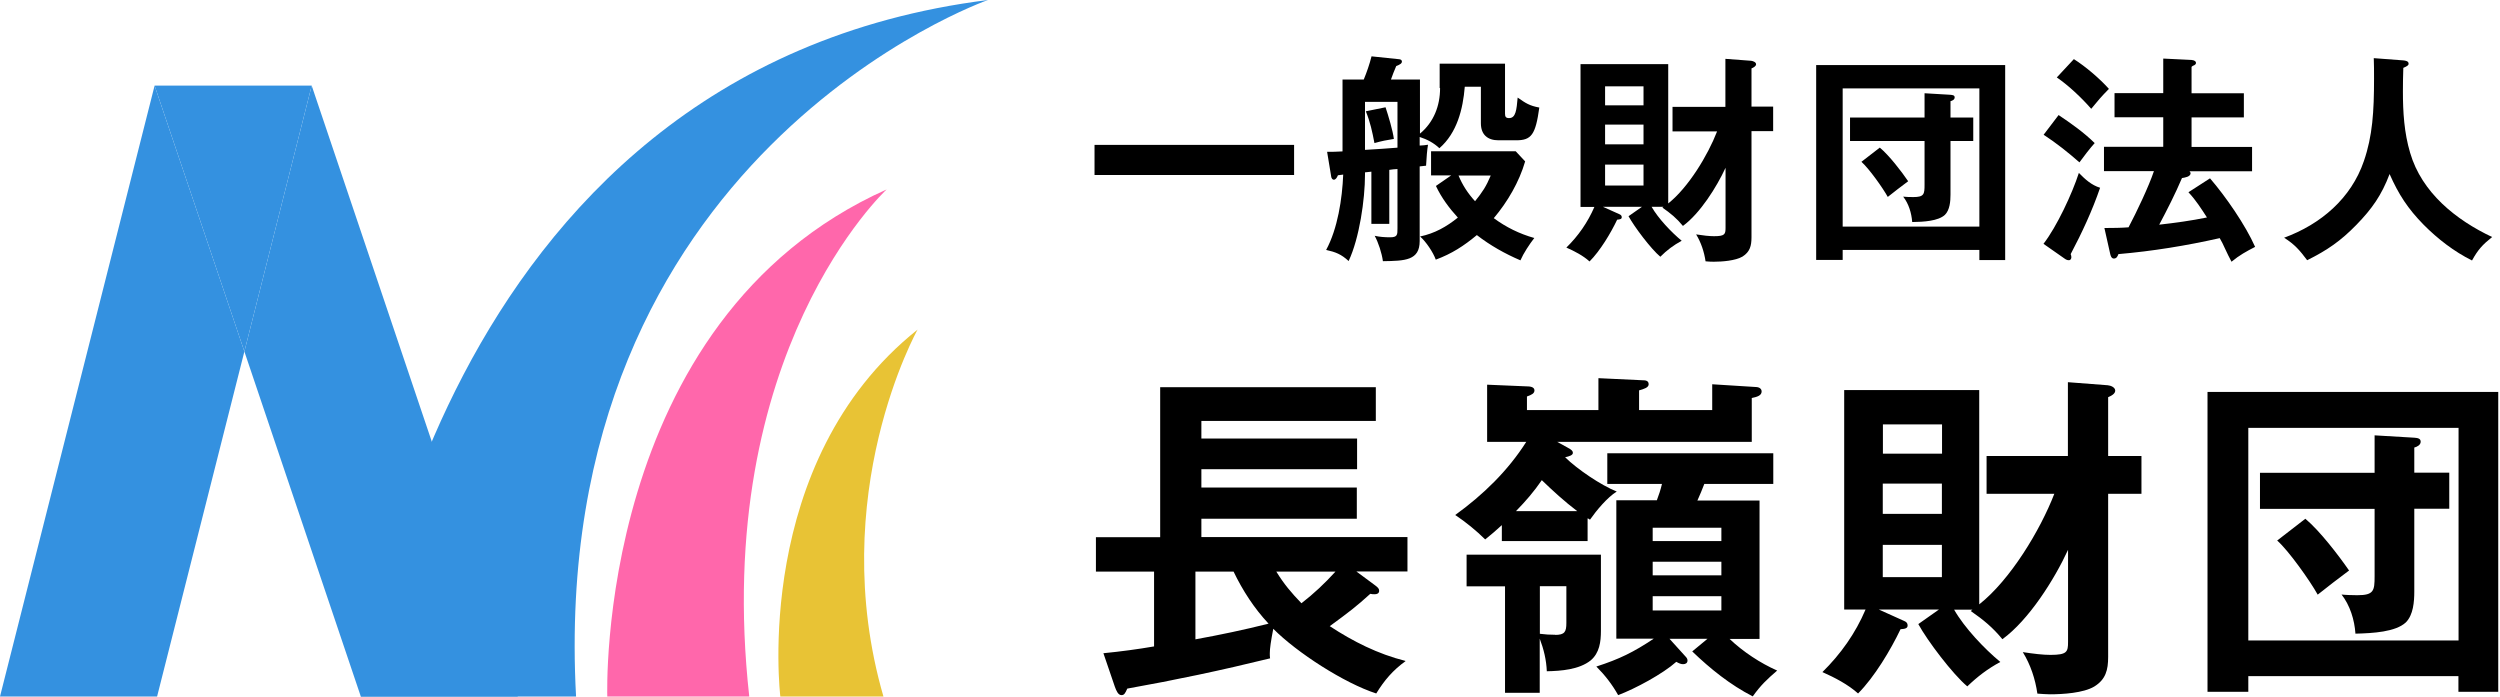 <svg width="201" height="56" viewBox="0 0 201 56" fill="none" xmlns="http://www.w3.org/2000/svg">
<g clip-path="url(#clip0_45_2653)">
<path d="M104.045 11.649H88V14.07H104.045V11.649Z" fill="black"/>
<path d="M115.749 7.074V5.121H121.004V9.138C121.004 9.384 121.071 9.495 121.328 9.495C121.874 9.495 121.93 8.837 122.02 7.844C122.656 8.29 122.968 8.502 123.76 8.647C123.459 10.834 123.124 11.28 121.897 11.28H120.48C119.598 11.28 119.063 10.823 119.063 9.908V6.973H117.768C117.623 8.77 117.144 10.689 115.727 11.916C115.28 11.492 114.734 11.202 114.142 11.013V11.704C114.41 11.693 114.589 11.671 114.812 11.637C114.745 12.006 114.689 12.664 114.656 13.322C114.477 13.345 114.321 13.356 114.142 13.378V19.381C114.142 20.943 112.971 20.976 111.186 20.999C111.096 20.34 110.828 19.526 110.527 18.957C110.895 19.046 111.342 19.079 111.755 19.079C112.357 19.079 112.357 18.879 112.357 18.354V13.59C112.112 13.601 111.911 13.623 111.699 13.657V17.997H110.259V13.802L109.746 13.858V14.036C109.746 16.045 109.289 19.169 108.43 20.987C107.838 20.441 107.381 20.262 106.622 20.095C107.548 18.388 107.916 15.978 107.994 14.036C107.849 14.059 107.704 14.07 107.57 14.092C107.481 14.304 107.381 14.449 107.236 14.449C107.124 14.449 107.057 14.326 107.035 14.237L106.7 12.206C107.113 12.206 107.425 12.206 107.939 12.173V6.393H109.646C109.891 5.802 110.114 5.155 110.271 4.53L112.513 4.764C112.636 4.775 112.714 4.854 112.714 4.943C112.714 5.099 112.569 5.188 112.257 5.311C112.112 5.646 111.933 6.092 111.833 6.393H114.165V10.745C115.28 9.819 115.782 8.502 115.782 7.085M112.357 11.872V8.19H109.746V12.05C110.728 11.994 111.509 11.939 112.357 11.872ZM111.397 8.625C111.609 9.25 111.989 10.522 112.067 11.169C111.498 11.258 111.052 11.347 110.505 11.504C110.326 10.566 110.17 9.83 109.813 8.948L111.397 8.625ZM115.057 14.114V12.162H121.863L122.622 12.976C122.142 14.628 121.205 16.234 120.1 17.54C121.082 18.265 122.165 18.801 123.358 19.135C122.968 19.637 122.488 20.363 122.243 20.932C120.993 20.396 119.821 19.738 118.739 18.901C117.69 19.771 116.731 20.396 115.437 20.876C115.225 20.285 114.656 19.436 114.176 19.013C115.347 18.767 116.296 18.232 117.211 17.495C116.519 16.736 115.894 15.9 115.448 14.951L116.675 14.103H115.057V14.114ZM118.594 16.178C119.174 15.464 119.498 14.973 119.855 14.114H117.266C117.59 14.895 118.025 15.554 118.594 16.178Z" fill="black"/>
<path d="M138.008 10.566H134.471V8.591H138.722V4.731L140.798 4.887C140.954 4.909 141.188 4.999 141.188 5.166C141.188 5.333 140.954 5.445 140.82 5.501V8.569H142.561V10.544H140.82V19.079C140.82 19.76 140.697 20.251 140.095 20.63C139.526 20.965 138.443 21.043 137.785 21.043C137.607 21.043 137.305 21.032 137.127 21.01C137.015 20.251 136.77 19.503 136.368 18.845C136.937 18.934 137.417 18.99 137.808 18.99C138.678 18.99 138.734 18.834 138.734 18.31V13.489C138.019 15.04 136.692 17.149 135.308 18.165C134.795 17.54 134.315 17.149 133.657 16.692L133.746 16.625H132.787C133.322 17.562 134.371 18.667 135.208 19.358C134.549 19.715 134.014 20.117 133.49 20.642C132.731 20.006 131.414 18.254 130.934 17.384L132.017 16.625H128.87L130.209 17.227C130.332 17.283 130.388 17.35 130.388 17.462C130.388 17.607 130.276 17.64 130.019 17.663C129.506 18.745 128.647 20.173 127.799 21.021C127.286 20.552 126.572 20.184 125.936 19.905C126.895 18.968 127.654 17.875 128.19 16.636H127.074V5.155H134.125V16.357C135.743 15.074 137.305 12.496 138.053 10.566M132.139 6.94H129.049V8.469H132.139V6.94ZM129.049 11.604H132.139V10.02H129.049V11.604ZM129.049 14.918H132.139V13.233H129.049V14.918Z" fill="black"/>
<path d="M148.151 20.084V20.898H146.02V5.233H161.216V20.909H159.141V20.095H148.151V20.084ZM159.141 7.107H148.151V18.22H159.141V7.107ZM154.745 7.498L156.82 7.621C156.999 7.643 157.155 7.654 157.155 7.833C157.155 8.011 156.965 8.1 156.82 8.134V9.45H158.65V11.336H156.82V15.654C156.82 16.19 156.764 16.881 156.374 17.272C155.838 17.774 154.656 17.841 153.741 17.852C153.685 17.127 153.462 16.379 153.015 15.81C153.172 15.833 153.562 15.844 153.83 15.844C154.7 15.844 154.734 15.61 154.734 14.851V11.336H148.742V9.45H154.734V7.498H154.745ZM151.141 11.872C151.888 12.496 152.87 13.768 153.417 14.572C152.792 15.04 152.335 15.386 151.777 15.833C151.386 15.118 150.248 13.523 149.657 13.01L151.13 11.872H151.141Z" fill="black"/>
<path d="M167.141 13.902C167.643 14.416 168.156 14.884 168.848 15.096C168.223 16.926 167.386 18.723 166.483 20.43C166.516 20.519 166.538 20.586 166.538 20.675C166.538 20.787 166.483 20.921 166.338 20.921C166.226 20.921 166.126 20.887 166.003 20.798L164.296 19.604C165.367 18.22 166.605 15.565 167.141 13.902ZM168.413 11.504C168.112 11.827 167.453 12.675 167.186 13.054C166.259 12.24 165.333 11.504 164.307 10.834L165.512 9.25C166.494 9.908 167.554 10.655 168.413 11.504ZM169.551 7.152C168.926 7.788 168.703 8.056 168.134 8.748C167.353 7.855 166.326 6.884 165.367 6.226L166.739 4.753C167.676 5.345 168.815 6.315 169.562 7.152M175.955 15.453L177.685 14.338C178.946 15.799 180.53 18.087 181.311 19.849C180.597 20.218 180.061 20.508 179.414 21.043C179.213 20.675 179.08 20.385 178.879 19.961C178.734 19.637 178.644 19.459 178.466 19.146C175.788 19.749 173.066 20.195 170.321 20.43C170.254 20.608 170.176 20.787 169.953 20.787C169.752 20.787 169.685 20.541 169.651 20.374L169.194 18.332C169.863 18.332 170.577 18.321 171.135 18.276C171.771 17.071 172.753 15.018 173.177 13.757H169.16V11.805H173.925V9.428H170.008V7.487H173.925V4.709L176.201 4.82C176.446 4.842 176.558 4.943 176.558 5.054C176.558 5.144 176.491 5.233 176.312 5.289C176.279 5.311 176.223 5.345 176.201 5.378V7.498H180.407V9.439H176.201V11.816H181.066V13.768H176.034C176.034 13.768 176.123 13.858 176.123 13.925C176.123 14.215 175.643 14.282 175.431 14.315C174.895 15.576 174.259 16.826 173.601 18.064C174.895 17.919 176.179 17.741 177.439 17.484C176.993 16.792 176.536 16.078 175.967 15.476" fill="black"/>
<path d="M193.227 4.854C193.406 4.876 193.651 4.909 193.651 5.121C193.651 5.266 193.506 5.333 193.227 5.456C193.205 6.081 193.194 6.717 193.194 7.342C193.194 9.015 193.294 10.667 193.774 12.284C194.711 15.487 197.456 17.685 200.368 19.057C199.587 19.682 199.23 20.073 198.75 20.943C197.311 20.229 195.983 19.202 194.856 18.064C193.596 16.781 192.848 15.632 192.123 13.992C191.487 15.676 190.717 16.781 189.456 18.075C188.195 19.37 187.113 20.117 185.495 20.921C184.893 20.117 184.502 19.66 183.643 19.113C186.589 18.031 189.032 15.955 190.059 12.943C190.75 10.934 190.873 8.982 190.873 6.315C190.873 5.59 190.873 5.356 190.851 4.675L193.216 4.854H193.227Z" fill="black"/>
<path d="M113.004 53.155C111.989 53.891 111.308 54.683 110.65 55.755C108.084 54.929 104.279 52.474 102.371 50.555C102.181 51.537 102.092 52.139 102.092 52.519C102.092 52.686 102.092 52.764 102.114 52.932C98.209 53.891 94.46 54.683 90.633 55.364C90.466 55.743 90.388 55.888 90.165 55.888C89.897 55.888 89.752 55.531 89.64 55.23L88.714 52.519C90.087 52.385 91.504 52.195 92.787 51.972V45.958H88.112V43.191H93.278V31.13H110.616V33.841H96.591V35.258H109.11V37.724H96.591V39.197H109.088V41.707H96.591V43.18H113.16V45.947H109.054L110.561 47.063C110.784 47.23 110.884 47.331 110.884 47.498C110.884 47.721 110.695 47.777 110.527 47.777C110.416 47.777 110.304 47.777 110.17 47.743C109.054 48.759 108.452 49.216 106.912 50.343C108.775 51.57 110.795 52.586 112.982 53.133M96.112 45.958V51.403C98.075 51.046 100.05 50.633 101.992 50.142C100.842 48.915 99.916 47.487 99.18 45.958H96.123H96.112ZM107.37 45.958H102.616C103.241 46.974 103.821 47.654 104.636 48.502C105.618 47.743 106.522 46.895 107.37 45.958Z" fill="black"/>
<path d="M128.502 30.404L132.061 30.572C132.285 30.572 132.552 30.594 132.552 30.895C132.552 31.163 132.173 31.275 131.782 31.386V32.971H137.662V30.895L141.222 31.119C141.49 31.141 141.635 31.286 141.635 31.476C141.635 31.799 141.278 31.911 140.842 32V35.526H125.199L126.047 35.994C126.371 36.162 126.46 36.273 126.46 36.407C126.46 36.597 126.181 36.686 125.835 36.764C126.817 37.724 128.703 39.007 129.986 39.52C129.227 39.989 128.346 41.049 127.833 41.785C127.777 41.729 127.721 41.707 127.643 41.674V43.504H120.748V42.22C120.335 42.6 119.821 43.046 119.409 43.37C118.728 42.689 117.824 41.953 116.999 41.406C119.241 39.788 121.239 37.847 122.711 35.526H119.565V30.929L122.734 31.063C122.957 31.063 123.37 31.085 123.37 31.386C123.37 31.632 123.146 31.743 122.767 31.877V32.971H128.513V30.404H128.502ZM123.794 55.699H121.004V47.141H117.914V44.597H128.714V50.722C128.714 51.593 128.603 52.496 127.888 53.099C126.962 53.835 125.512 53.947 124.363 53.969C124.329 53.066 124.117 52.195 123.794 51.347V55.699ZM126.806 41.093C125.791 40.324 124.865 39.476 123.961 38.605C123.325 39.531 122.678 40.279 121.886 41.093H126.806ZM125.032 51.046C125.802 51.046 125.936 50.801 125.936 50.087V47.13H123.805V50.957C124.218 51.013 124.63 51.035 125.032 51.035M136.457 40.245H141.467V51.37H139.057C140.151 52.407 141.523 53.311 142.884 53.913C142.059 54.628 141.568 55.085 140.921 55.989C139.113 55.063 137.506 53.769 136.056 52.374L137.283 51.358H134.226L135.509 52.776C135.587 52.854 135.676 52.965 135.676 53.099C135.676 53.322 135.509 53.4 135.319 53.4C135.152 53.4 135.018 53.344 134.773 53.211C133.702 54.17 131.47 55.375 130.098 55.888C129.629 55.04 129.027 54.271 128.346 53.59C130.209 52.987 131.325 52.441 132.965 51.347H129.953V40.223H133.211C133.378 39.788 133.512 39.375 133.623 38.907H129.227V36.441H142.572V38.907H137.027C136.859 39.342 136.669 39.81 136.48 40.223M138.399 42.432H132.876V43.504H138.399V42.432ZM132.876 46.259H138.399V45.166H132.876V46.259ZM132.876 49.082H138.399V47.933H132.876V49.082Z" fill="black"/>
<path d="M165.166 39.699H159.721V36.664H166.259V30.728L169.462 30.974C169.707 30.996 170.064 31.141 170.064 31.409C170.064 31.676 169.707 31.844 169.495 31.933V36.664H172.173V39.699H169.495V52.82C169.495 53.858 169.305 54.628 168.379 55.197C167.509 55.721 165.835 55.822 164.82 55.822C164.541 55.822 164.084 55.788 163.805 55.766C163.637 54.594 163.258 53.445 162.633 52.43C163.504 52.563 164.251 52.653 164.854 52.653C166.193 52.653 166.271 52.407 166.271 51.615V44.206C165.177 46.583 163.124 49.841 160.993 51.392C160.201 50.432 159.464 49.83 158.449 49.127L158.583 49.015H157.11C157.936 50.466 159.543 52.162 160.826 53.222C159.81 53.769 158.996 54.393 158.17 55.185C156.999 54.204 154.968 51.526 154.232 50.176L155.894 49.004H151.052L153.105 49.93C153.294 50.008 153.372 50.12 153.372 50.287C153.372 50.499 153.205 50.566 152.803 50.589C152.011 52.251 150.695 54.449 149.389 55.755C148.597 55.04 147.504 54.471 146.522 54.036C147.994 52.586 149.177 50.923 149.992 49.004H148.273V31.364H159.13V48.591C161.618 46.628 164.028 42.656 165.177 39.676M156.14 34.12H151.386V36.474H156.14V34.12ZM151.375 41.317H156.128V38.884H151.375V41.317ZM151.375 46.404H156.128V43.805H151.375V46.404Z" fill="black"/>
<path d="M180.764 54.36V55.621H177.484V31.509H200.859V55.621H197.657V54.36H180.764ZM197.668 34.399H180.764V51.492H197.668V34.399ZM190.907 35.001L194.109 35.191C194.377 35.213 194.622 35.247 194.622 35.515C194.622 35.782 194.321 35.928 194.109 35.983V38.003H196.921V40.904H194.109V47.554C194.109 48.379 194.031 49.439 193.428 50.042C192.603 50.812 190.773 50.912 189.378 50.946C189.3 49.819 188.943 48.681 188.262 47.799C188.508 47.833 189.11 47.855 189.523 47.855C190.862 47.855 190.918 47.498 190.918 46.326V40.915H181.702V38.014H190.918V35.001H190.907ZM185.361 41.718C186.51 42.678 188.017 44.642 188.865 45.869C187.905 46.583 187.202 47.13 186.343 47.81C185.741 46.717 183.989 44.251 183.085 43.459L185.35 41.707L185.361 41.718Z" fill="black"/>
<path d="M0 56H12.63L19.648 28.262L12.43 6.884L0 56Z" fill="#3491E0"/>
<path d="M41.629 56L25.06 6.884L19.648 28.262L29.01 56H41.629Z" fill="#3491E0"/>
<path d="M29.01 56C29.01 56 34.187 5.702 79.431 0C79.431 0 43.961 12.418 46.315 56H29.01Z" fill="#3491E0"/>
<path d="M48.826 56C48.826 56 47.81 25.741 71.286 15.23C71.286 15.23 57.172 28.273 60.24 56H48.826Z" fill="#FF67AB"/>
<path d="M62.739 56C62.739 56 60.407 37.144 73.774 26.499C73.774 26.499 66.332 39.788 71.029 56H62.739Z" fill="#E8C335"/>
<path d="M12.43 6.884H25.06L19.648 28.262L12.43 6.884Z" fill="#3491E0"/>
</g>
<defs>
<clipPath id="clip0_45_2653">
<rect width="200.859" height="56" fill="white"/>
</clipPath>
</defs>
</svg>
